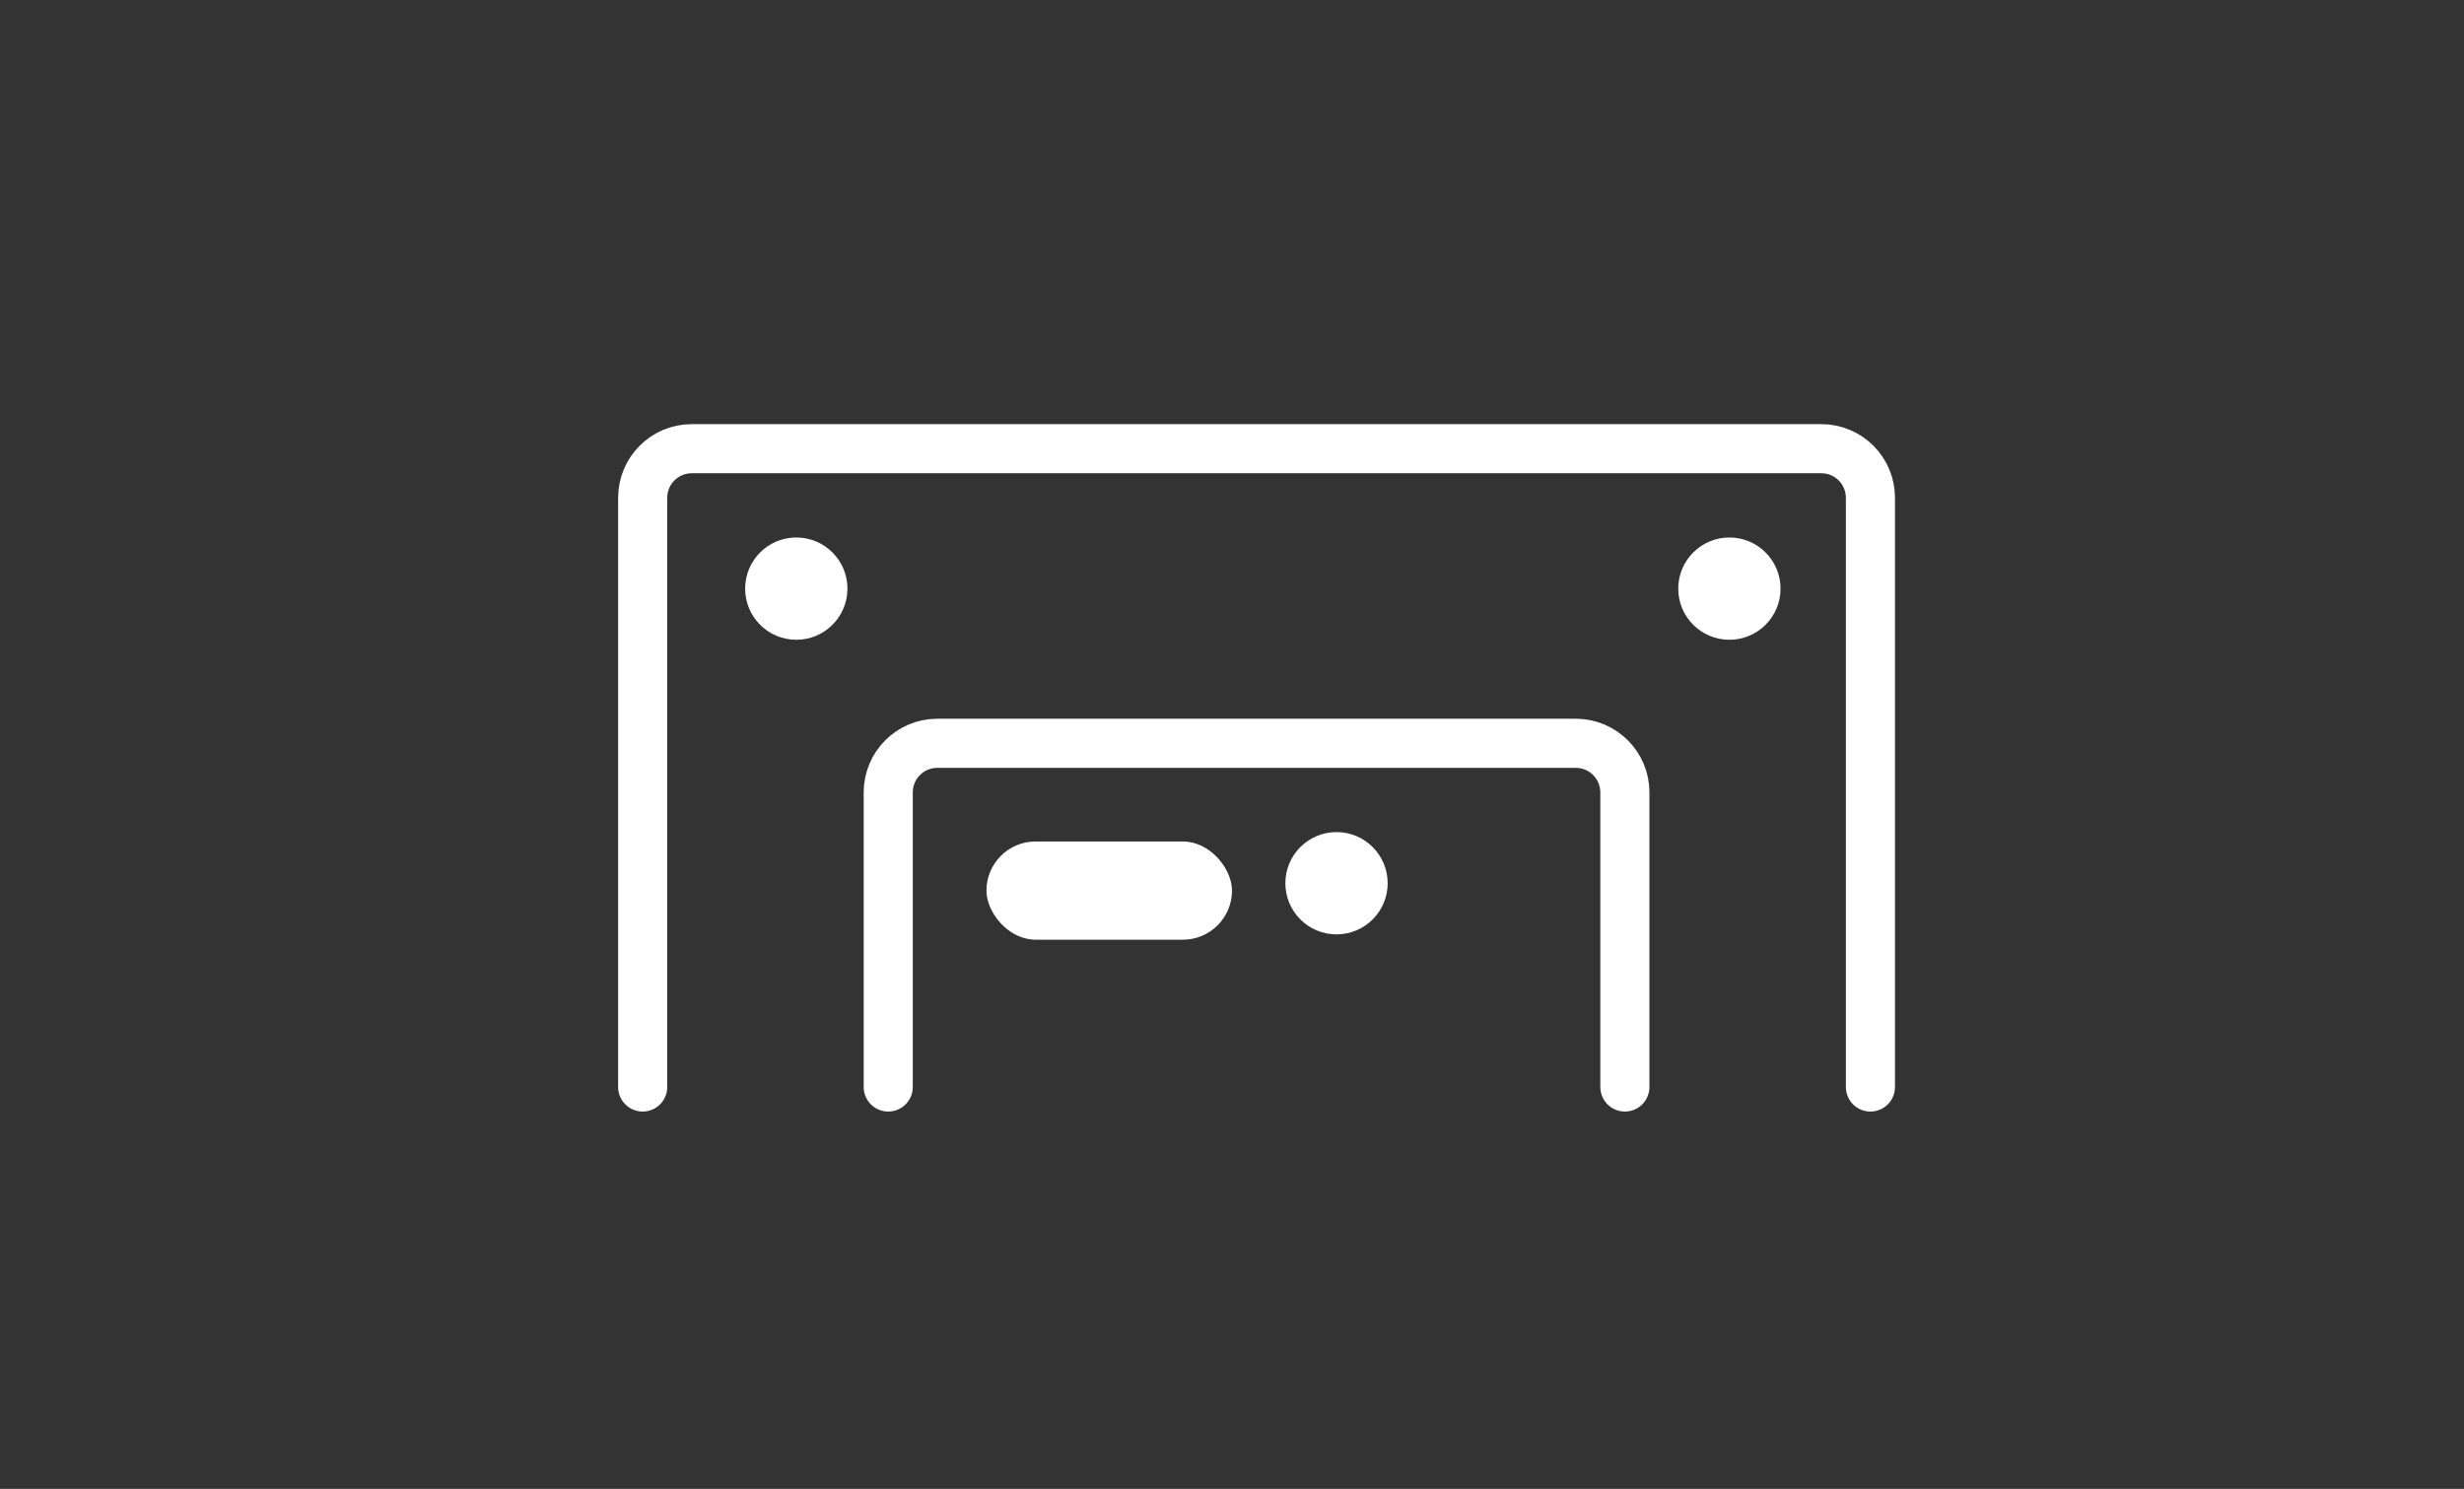 <svg width="230" height="139" viewBox="0 0 230 139" fill="none" xmlns="http://www.w3.org/2000/svg">
<rect x="0" y="0" width="230" height="139" fill="#333333" stroke="none"/>
<circle cx="74.33" cy="54.954" r="4.775" fill="white"/>
<circle cx="161.429" cy="54.954" r="4.775" fill="white"/>
<circle cx="124.756" cy="82.458" r="4.775" fill="white"/>
<path d="M174.593 101.482V46.473C174.593 43.941 172.541 41.889 170.009 41.889H64.574C62.042 41.889 59.99 43.941 59.99 46.473V101.482" stroke="white" stroke-width="4.584" stroke-linecap="round"/>
<path d="M151.673 101.481V73.977C151.673 71.445 149.62 69.393 147.089 69.393H87.495C84.963 69.393 82.911 71.445 82.911 73.977V101.481" stroke="white" stroke-width="4.584" stroke-linecap="round"/>
<rect x="92.079" y="78.561" width="22.921" height="9.168" rx="4.584" fill="white"/>
</svg>
